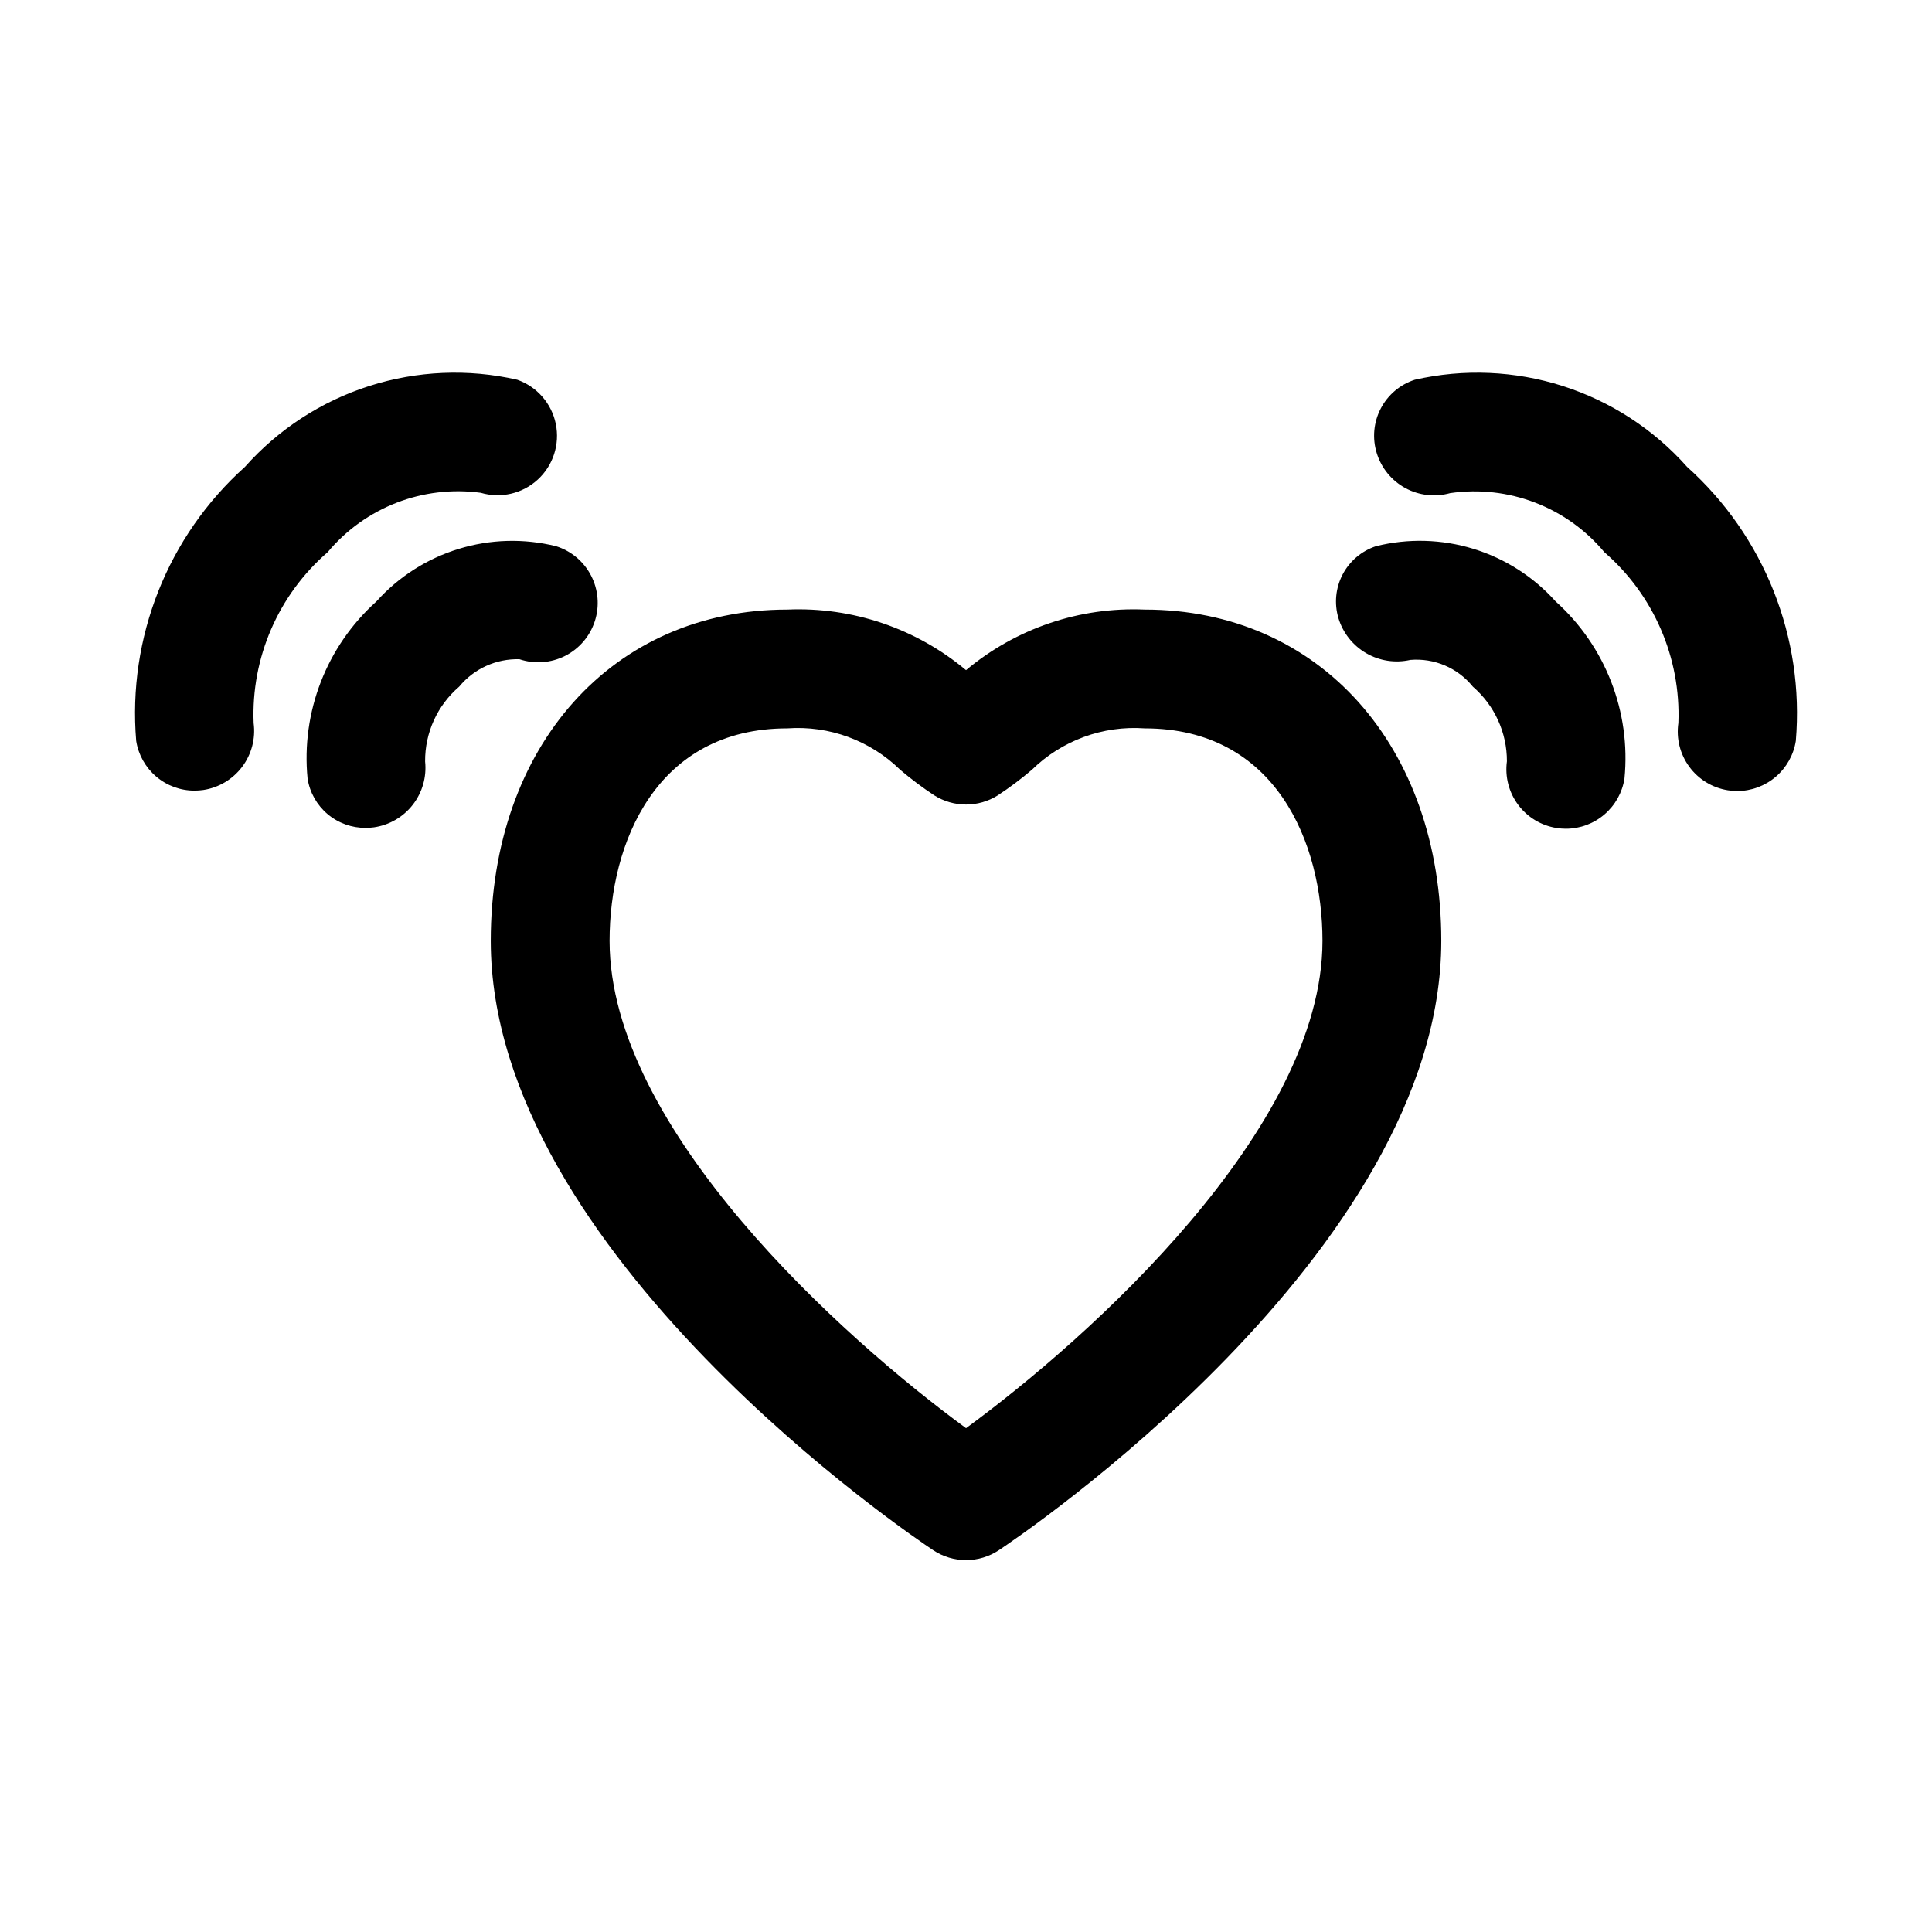 <?xml version="1.0" encoding="UTF-8"?>
<!-- Uploaded to: SVG Repo, www.svgrepo.com, Generator: SVG Repo Mixer Tools -->
<svg fill="#000000" width="800px" height="800px" version="1.1" viewBox="144 144 512 512" xmlns="http://www.w3.org/2000/svg">
 <path d="m281.66 318.7c3.984 1.332 8.332 1.016 12.082-0.875 3.75-1.891 6.59-5.203 7.887-9.199 1.297-3.992 0.941-8.34-0.984-12.074-1.922-3.734-5.262-6.543-9.266-7.801-8.523-2.113-17.457-1.867-25.848 0.715-8.391 2.578-15.922 7.391-21.785 13.926-13.199 11.859-19.969 29.289-18.234 46.949 0.578 3.668 2.457 7 5.289 9.398 2.836 2.394 6.438 3.695 10.148 3.656 0.707 0 1.418-0.047 2.121-0.141 4.082-0.582 7.781-2.723 10.316-5.981 2.535-3.254 3.711-7.367 3.273-11.469-0.059-7.617 3.242-14.875 9.027-19.836 3.914-4.762 9.812-7.445 15.973-7.269zm-50.828-28.367c9.918-11.867 25.23-17.812 40.559-15.742 5.305 1.57 11.047 0.246 15.121-3.496 4.078-3.742 5.891-9.348 4.777-14.77-1.113-5.418-4.992-9.855-10.211-11.688-12.996-2.973-26.551-2.394-39.25 1.668-12.695 4.062-24.066 11.461-32.922 21.426-20.453 18.359-31.121 45.246-28.812 72.633 0.586 3.68 2.469 7.031 5.309 9.445 2.84 2.414 6.449 3.731 10.176 3.715 0.77-0.004 1.543-0.059 2.305-0.168 4.102-0.621 7.797-2.824 10.289-6.141 2.496-3.312 3.586-7.477 3.043-11.59-0.691-17.293 6.527-33.965 19.617-45.293zm277.8-1.582h-0.004c-3.805 1.258-6.973 3.953-8.828 7.508-1.852 3.559-2.25 7.699-1.102 11.543 1.184 3.914 3.809 7.231 7.344 9.289 3.535 2.059 7.719 2.699 11.707 1.793 6.352-0.539 12.559 2.109 16.559 7.074 5.762 4.965 9.062 12.199 9.039 19.801-0.551 4.082 0.516 8.215 2.973 11.516s6.109 5.512 10.176 6.152c0.816 0.133 1.645 0.199 2.477 0.199 3.742-0.004 7.363-1.344 10.211-3.781 2.848-2.434 4.731-5.805 5.316-9.504 1.734-17.668-5.043-35.105-18.25-46.969-5.859-6.535-13.391-11.352-21.777-13.926-8.391-2.578-17.324-2.816-25.844-0.695zm82.473-21.02h-0.004c-8.855-9.961-20.23-17.359-32.926-21.422-12.695-4.062-26.25-4.641-39.242-1.672-3.902 1.266-7.144 4.016-9.031 7.656-1.887 3.641-2.262 7.879-1.047 11.793 1.223 3.957 3.941 7.277 7.578 9.258 3.637 1.977 7.902 2.457 11.887 1.336 15.41-2.234 30.879 3.691 40.852 15.652 13.07 11.328 20.285 27.98 19.617 45.266-0.602 4.098 0.438 8.266 2.891 11.605 2.449 3.34 6.117 5.578 10.211 6.227 0.82 0.137 1.656 0.203 2.488 0.203 3.746-0.004 7.363-1.344 10.211-3.777 2.844-2.43 4.731-5.797 5.32-9.492 2.309-27.387-8.355-54.273-28.809-72.633zm-143.76 37.809c-17.23-0.742-34.113 4.984-47.336 16.059-13.227-11.074-30.109-16.801-47.34-16.059-46.281 0-78.613 36.102-78.613 87.805 0 82.766 112.47 158.3 117.25 161.47 2.578 1.715 5.606 2.629 8.703 2.629 3.094 0 6.121-0.914 8.699-2.629 4.781-3.168 117.25-78.703 117.25-161.47 0-51.703-32.332-87.805-78.613-87.805zm-47.336 216.94c-32.703-23.93-94.465-79.352-94.465-129.14 0-25.98 12.344-56.316 47.125-56.316 11.074-0.789 21.957 3.207 29.887 10.977 2.887 2.457 5.922 4.734 9.09 6.812 2.508 1.566 5.406 2.398 8.363 2.398s5.856-0.832 8.363-2.398c3.168-2.078 6.203-4.356 9.086-6.812 7.934-7.769 18.812-11.766 29.887-10.977 34.781 0 47.125 30.336 47.125 56.316 0 49.785-61.762 105.21-94.461 129.14z"/>
</svg>